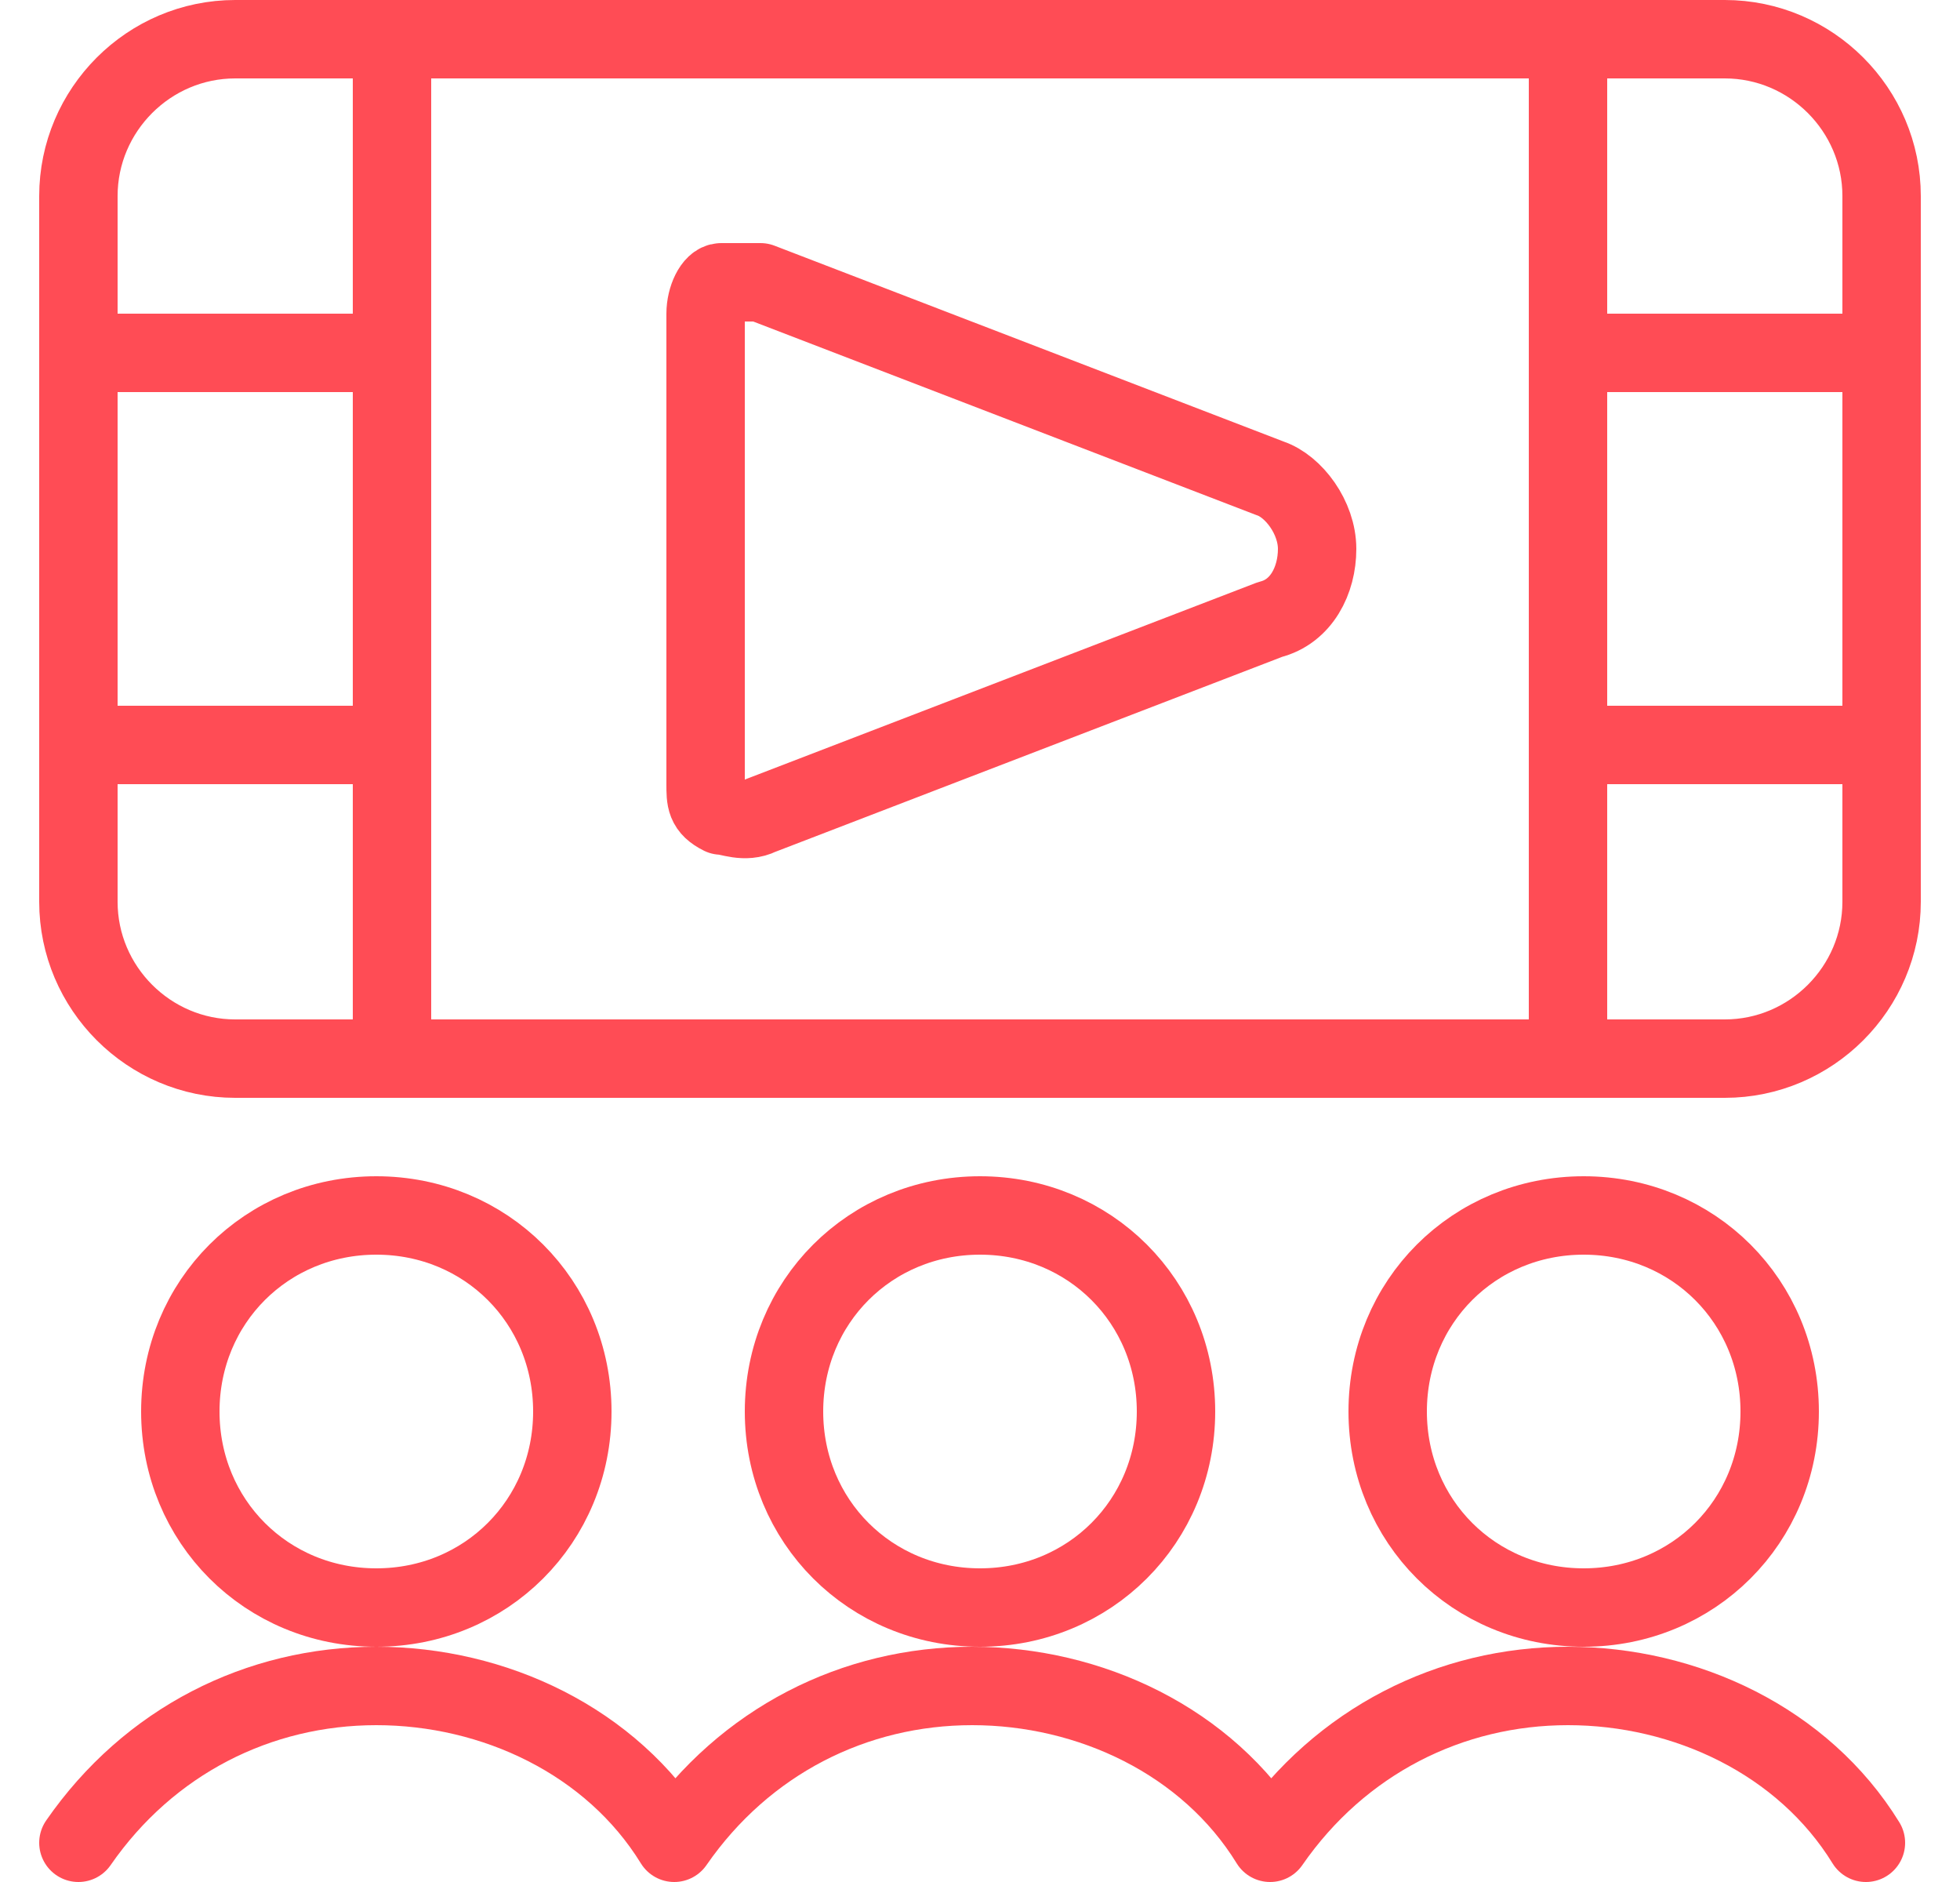 <?xml version="1.0" encoding="UTF-8"?>
<svg id="Layer_2" data-name="Layer 2" xmlns="http://www.w3.org/2000/svg" version="1.1" viewBox="0 0 25 24">
  <defs>
    <style>
      .cls-1 {
        fill: none;
        stroke: #ff4c55;
        stroke-linecap: round;
        stroke-linejoin: round;
      }
    </style>
  </defs>
  <g id="Entertainment-Event-Hobbies_Movies_movie-cinema-watch-1" data-name="Entertainment-Event-Hobbies / Movies / movie-cinema-watch-1">
    <g id="Group_137" data-name="Group 137">
      <g id="Light_137" data-name="Light 137">
        <path id="Rectangle-path_54" data-name="Rectangle-path 54" class="cls-1" d="M22,.5c1.1,0,2,.9,2,2v9c0,1.1-.9,2-2,2H3c-1.1,0-2-.9-2-2V2.5C1,1.4,1.9.5,3,.5h19Z"/>
        <path id="Shape_1625" data-name="Shape 1625" class="cls-1" d="M20,.5v13"/>
        <path id="Shape_1626" data-name="Shape 1626" class="cls-1" d="M5,.5v13"/>
        <path id="Shape_1627" data-name="Shape 1627" class="cls-1" d="M1,4.5h4"/>
        <path id="Shape_1628" data-name="Shape 1628" class="cls-1" d="M1,9.5h4"/>
        <path id="Shape_1629" data-name="Shape 1629" class="cls-1" d="M20,4.5h4"/>
        <path id="Shape_1630" data-name="Shape 1630" class="cls-1" d="M20,9.5h4"/>
        <path id="Shape_1631" data-name="Shape 1631" class="cls-1" d="M16.2,7.9c.4-.1.6-.5.6-.9s-.3-.8-.6-.9l-6.5-2.5c-.2,0-.3,0-.5,0-.1,0-.2.2-.2.4v6c0,.2,0,.3.2.4.1,0,.3.1.5,0l6.5-2.5Z"/>
        <path id="Oval_154" data-name="Oval 154" class="cls-1" d="M4.8,20.5c1.4,0,2.5-1.1,2.5-2.5s-1.1-2.5-2.5-2.5-2.5,1.1-2.5,2.5,1.1,2.5,2.5,2.5Z"/>
        <path id="Oval_155" data-name="Oval 155" class="cls-1" d="M20.2,20.5c1.4,0,2.5-1.1,2.5-2.5s-1.1-2.5-2.5-2.5-2.5,1.1-2.5,2.5,1.1,2.5,2.5,2.5Z"/>
        <path id="Oval_156" data-name="Oval 156" class="cls-1" d="M12.5,20.5c1.4,0,2.5-1.1,2.5-2.5s-1.1-2.5-2.5-2.5-2.5,1.1-2.5,2.5,1.1,2.5,2.5,2.5Z"/>
        <path id="Shape_1632" data-name="Shape 1632" class="cls-1" d="M1,23.5c.9-1.3,2.3-2,3.8-2,1.5,0,3,.7,3.8,2,.9-1.3,2.3-2,3.8-2,1.5,0,3,.7,3.8,2,.9-1.3,2.3-2,3.8-2s3,.7,3.8,2"/>
      </g>
    </g>
  </g>
</svg>